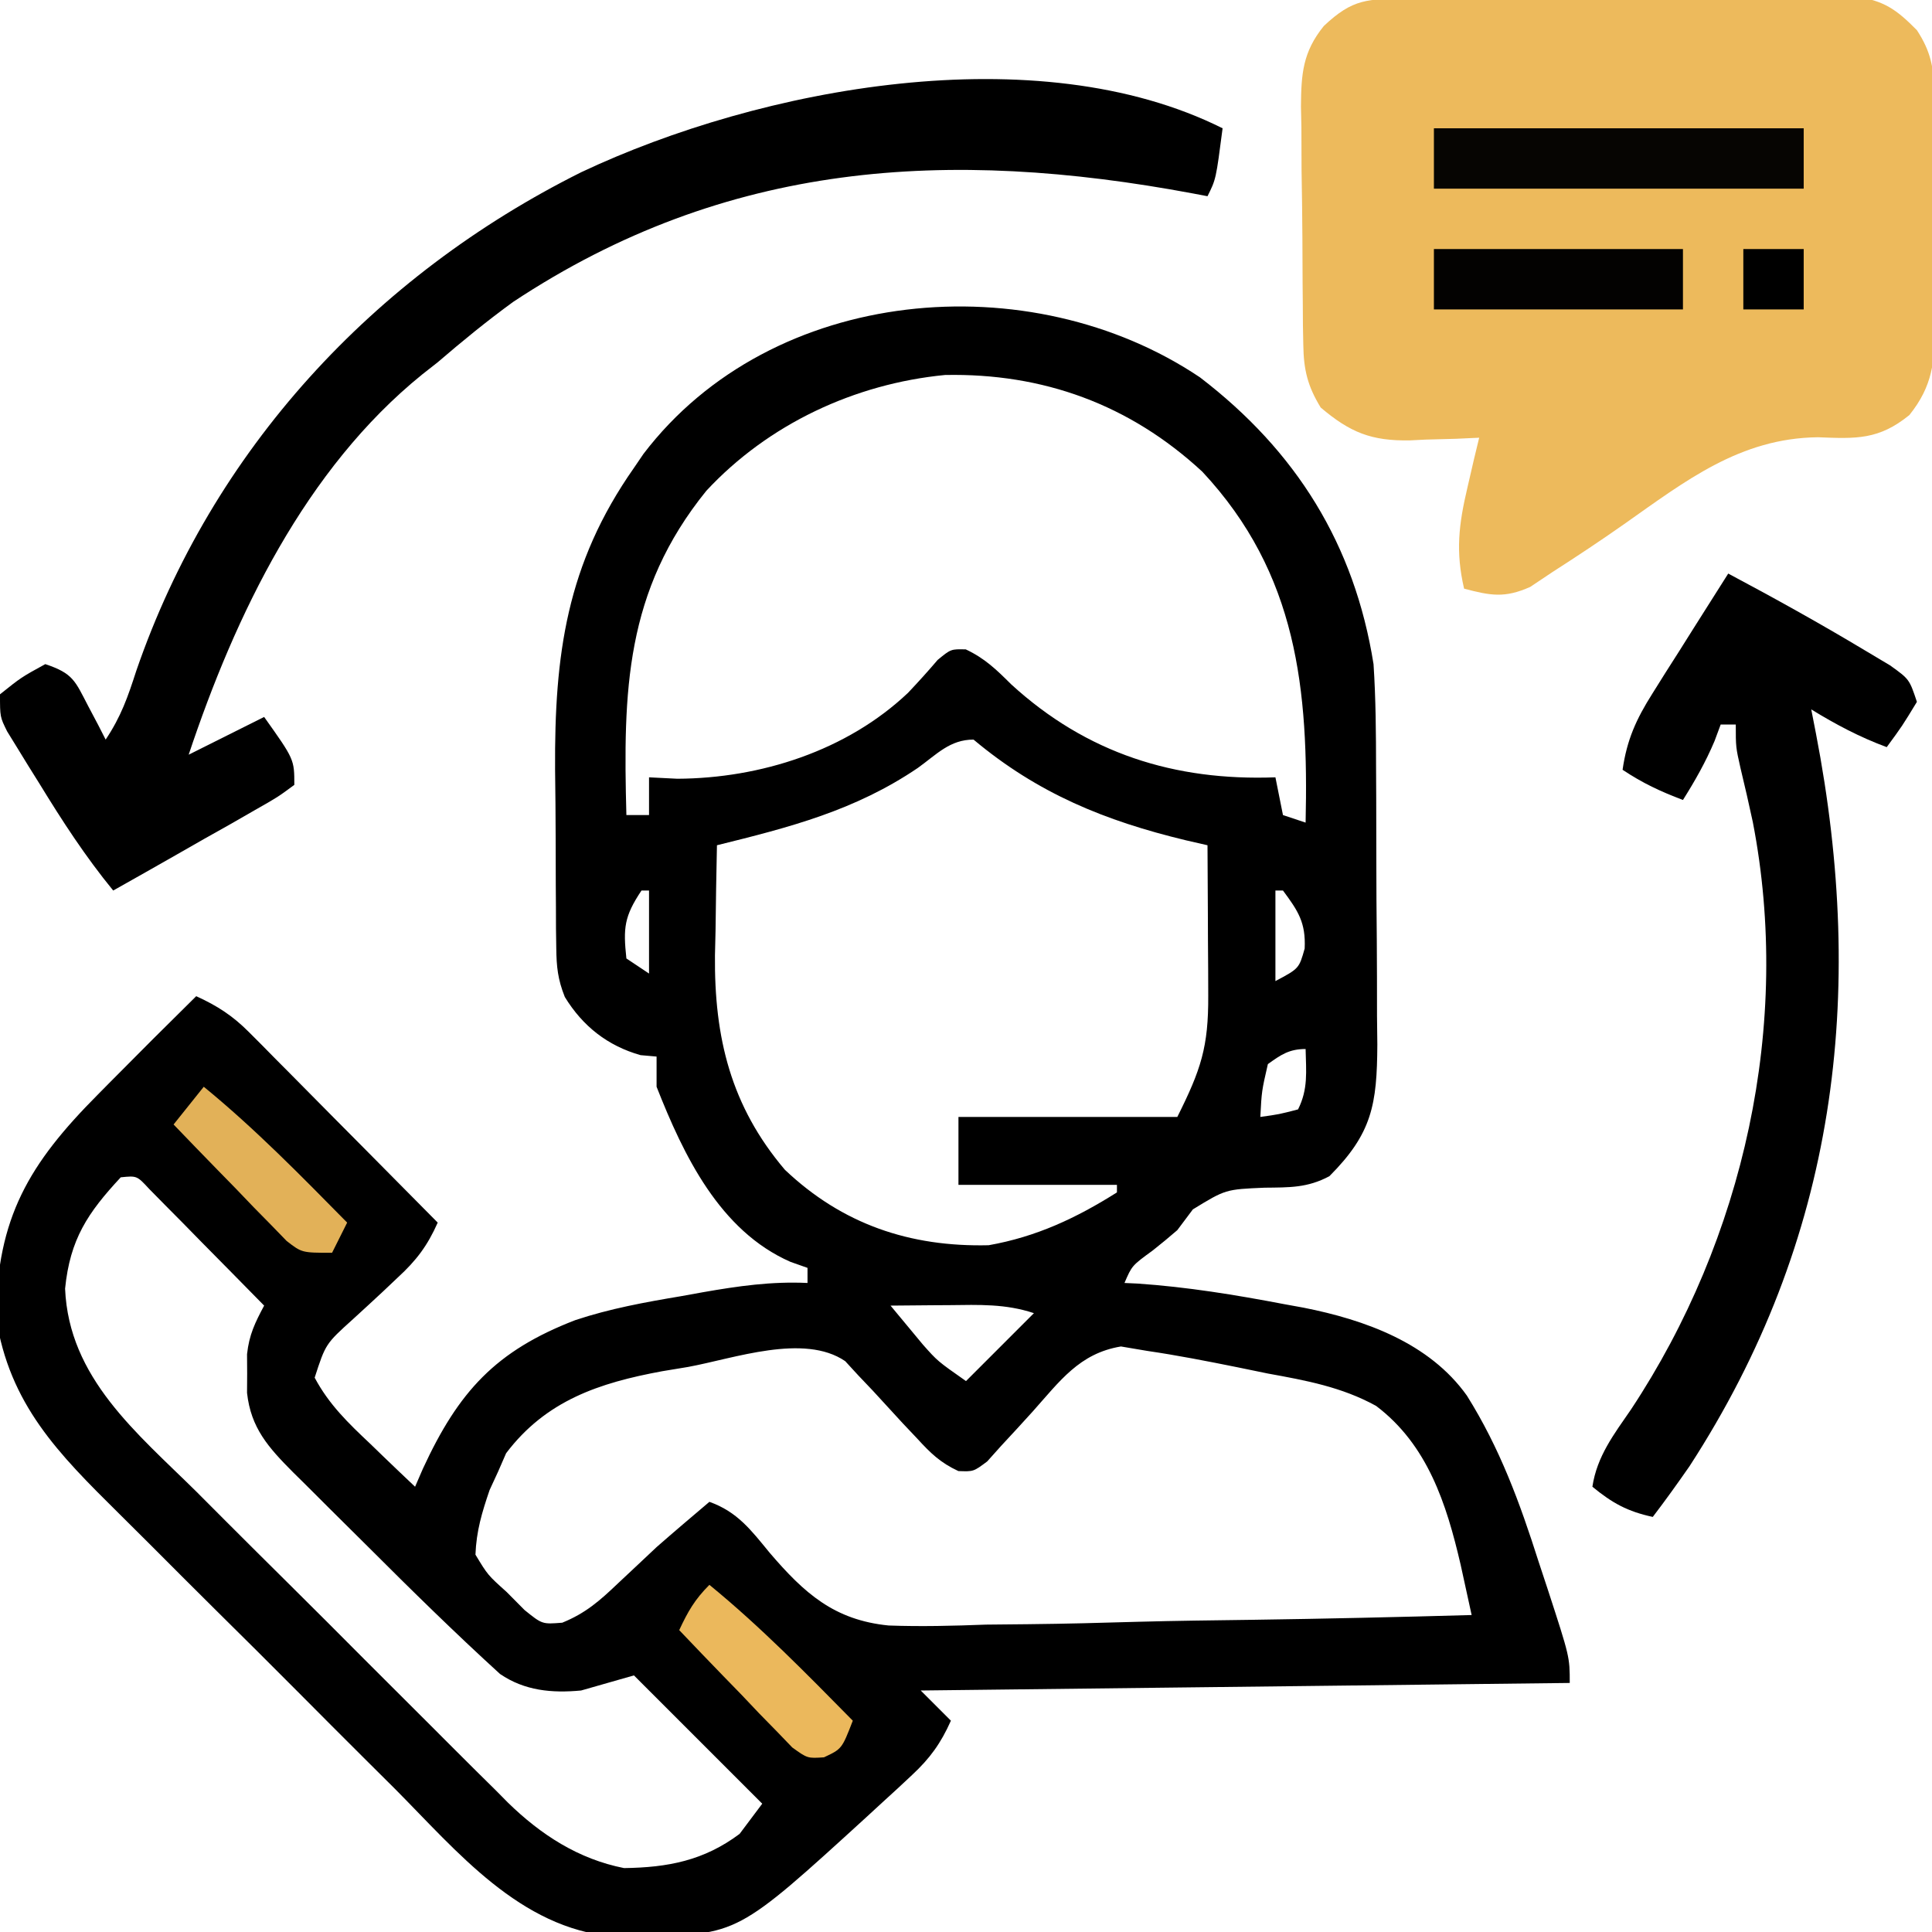 <svg xmlns="http://www.w3.org/2000/svg" width="256" height="256"><path d="M0 0 C12.736 9.748 20.478 22.125 23 38 C23.303 42.598 23.328 47.186 23.336 51.793 C23.346 53.75 23.346 53.75 23.356 55.747 C23.368 58.493 23.372 61.238 23.371 63.984 C23.37 67.491 23.398 70.998 23.432 74.504 C23.46 77.871 23.459 81.238 23.461 84.605 C23.475 85.859 23.49 87.112 23.504 88.403 C23.463 96.367 22.81 100.182 17.152 105.852 C14.229 107.411 11.859 107.337 8.562 107.375 C3.397 107.596 3.397 107.596 -0.938 110.25 C-1.618 111.157 -2.299 112.065 -3 113 C-4.062 113.921 -5.147 114.817 -6.25 115.688 C-9.017 117.704 -9.017 117.704 -10 120 C-9.438 120.026 -8.876 120.052 -8.297 120.078 C-1.711 120.523 4.712 121.575 11.188 122.812 C12.03 122.966 12.873 123.119 13.741 123.276 C21.858 124.884 30.399 127.94 35.373 134.929 C39.753 141.922 42.38 149.1 44.875 156.938 C45.478 158.764 45.478 158.764 46.094 160.627 C49 169.548 49 169.548 49 173 C20.62 173.33 -7.76 173.66 -37 174 C-35.02 175.98 -35.02 175.98 -33 178 C-34.334 180.991 -35.766 182.982 -38.16 185.207 C-38.785 185.791 -39.409 186.374 -40.053 186.975 C-40.716 187.582 -41.379 188.188 -42.062 188.812 C-42.74 189.436 -43.417 190.06 -44.115 190.702 C-61.302 206.402 -61.302 206.402 -73.812 206.5 C-75.771 206.546 -75.771 206.546 -77.77 206.594 C-90.139 205.488 -98.411 195.34 -106.617 187.082 C-108.005 185.7 -109.394 184.319 -110.783 182.938 C-113.681 180.052 -116.569 177.157 -119.451 174.256 C-123.131 170.553 -126.835 166.876 -130.547 163.205 C-133.416 160.361 -136.271 157.503 -139.122 154.642 C-140.482 153.28 -141.846 151.924 -143.215 150.572 C-151.255 142.617 -157.756 136.126 -159.531 124.531 C-159.395 111.346 -155.178 104.218 -146 95 C-145.444 94.437 -144.888 93.874 -144.315 93.294 C-140.57 89.503 -136.795 85.742 -133 82 C-130.19 83.28 -128.146 84.607 -125.976 86.797 C-125.415 87.358 -124.855 87.918 -124.278 88.496 C-123.686 89.098 -123.094 89.7 -122.484 90.32 C-121.869 90.939 -121.253 91.558 -120.618 92.195 C-118.657 94.167 -116.704 96.146 -114.75 98.125 C-113.42 99.465 -112.089 100.805 -110.758 102.145 C-107.5 105.424 -104.248 108.711 -101 112 C-102.353 115.057 -103.835 117.024 -106.293 119.277 C-106.923 119.874 -107.552 120.47 -108.201 121.084 C-109.53 122.324 -110.866 123.555 -112.209 124.779 C-115.855 128.071 -115.855 128.071 -117.305 132.547 C-115.419 136.093 -112.846 138.577 -109.938 141.312 C-109.37 141.862 -108.802 142.412 -108.217 142.979 C-106.82 144.328 -105.411 145.665 -104 147 C-103.66 146.215 -103.319 145.43 -102.969 144.621 C-98.236 134.362 -93.301 128.99 -82.782 124.928 C-78.184 123.395 -73.522 122.55 -68.75 121.75 C-67.796 121.577 -66.842 121.405 -65.859 121.227 C-61.189 120.409 -56.761 119.776 -52 120 C-52 119.34 -52 118.68 -52 118 C-52.745 117.737 -53.49 117.474 -54.258 117.203 C-63.645 113.085 -68.427 103.067 -72 94 C-72 92.68 -72 91.36 -72 90 C-73.052 89.907 -73.052 89.907 -74.125 89.812 C-78.472 88.584 -81.788 85.983 -84.158 82.106 C-85.083 79.793 -85.265 78.105 -85.291 75.621 C-85.303 74.763 -85.316 73.904 -85.329 73.019 C-85.331 72.096 -85.334 71.174 -85.336 70.223 C-85.346 68.779 -85.346 68.779 -85.356 67.307 C-85.366 65.266 -85.371 63.226 -85.371 61.186 C-85.375 58.105 -85.411 55.025 -85.449 51.943 C-85.537 36.761 -83.946 24.751 -75 12 C-74.375 11.082 -74.375 11.082 -73.738 10.145 C-56.695 -12.222 -22.442 -15.071 0 0 Z M-65.406 15.031 C-76.189 28.351 -76.434 41.597 -76 58 C-75.01 58 -74.02 58 -73 58 C-73 56.35 -73 54.7 -73 53 C-71.763 53.062 -70.525 53.124 -69.25 53.188 C-58.22 53.136 -46.772 49.471 -38.676 41.797 C-37.333 40.377 -36.021 38.928 -34.754 37.441 C-33 36 -33 36 -31.027 36.047 C-28.514 37.229 -26.97 38.729 -25 40.688 C-14.993 49.84 -3.359 53.495 10 53 C10.495 55.475 10.495 55.475 11 58 C12.485 58.495 12.485 58.495 14 59 C14.397 41.427 12.948 26.031 0.312 12.5 C-9.325 3.581 -20.804 -0.574 -33.785 -0.312 C-45.76 0.852 -57.19 6.195 -65.406 15.031 Z M-37.375 51.75 C-45.694 57.396 -54.373 59.624 -64 62 C-64.088 65.792 -64.141 69.583 -64.188 73.375 C-64.213 74.436 -64.238 75.497 -64.264 76.59 C-64.364 87.503 -62.163 96.56 -55 105 C-47.389 112.217 -38.448 115.247 -28 115 C-21.68 113.885 -16.393 111.4 -11 108 C-11 107.67 -11 107.34 -11 107 C-17.93 107 -24.86 107 -32 107 C-32 104.03 -32 101.06 -32 98 C-22.43 98 -12.86 98 -3 98 C0.143 91.714 1.131 88.732 1.098 81.922 C1.094 80.762 1.091 79.602 1.088 78.406 C1.08 77.2 1.071 75.993 1.062 74.75 C1.058 73.528 1.053 72.306 1.049 71.047 C1.037 68.031 1.021 65.016 1 62 C-0.433 61.671 -0.433 61.671 -1.895 61.336 C-12.553 58.769 -21.48 55.146 -30 48 C-33.134 48 -34.863 49.944 -37.375 51.75 Z M-74 68 C-76.3 71.45 -76.431 72.946 -76 77 C-74.515 77.99 -74.515 77.99 -73 79 C-73 75.37 -73 71.74 -73 68 C-73.33 68 -73.66 68 -74 68 Z M10 68 C10 71.96 10 75.92 10 80 C13.13 78.333 13.13 78.333 13.875 75.688 C14.035 72.256 13.019 70.718 11 68 C10.67 68 10.34 68 10 68 Z M9 91 C8.181 94.562 8.181 94.562 8 98 C10.473 97.656 10.473 97.656 13 97 C14.354 94.291 14.065 91.991 14 89 C11.828 89 10.744 89.746 9 91 Z M-143 106 C-147.387 110.716 -149.721 114.207 -150.375 120.75 C-149.88 132.598 -140.85 139.87 -132.984 147.645 C-131.686 148.944 -130.388 150.244 -129.091 151.546 C-126.378 154.261 -123.658 156.967 -120.93 159.667 C-117.447 163.116 -113.984 166.584 -110.528 170.06 C-107.853 172.745 -105.169 175.42 -102.482 178.092 C-101.202 179.367 -99.925 180.645 -98.65 181.926 C-96.863 183.718 -95.064 185.497 -93.261 187.273 C-92.744 187.796 -92.227 188.319 -91.695 188.858 C-87.324 193.119 -82.367 196.334 -76.312 197.531 C-70.504 197.453 -65.735 196.543 -61 193 C-60.01 191.68 -59.02 190.36 -58 189 C-63.61 183.39 -69.22 177.78 -75 172 C-78.465 172.99 -78.465 172.99 -82 174 C-85.864 174.363 -89.475 174.04 -92.743 171.811 C-98.71 166.37 -104.466 160.721 -110.175 155.01 C-111.887 153.3 -113.607 151.598 -115.328 149.896 C-116.425 148.803 -117.521 147.708 -118.617 146.613 C-119.384 145.857 -119.384 145.857 -120.167 145.085 C-123.428 141.803 -125.757 139.228 -126.266 134.562 C-126.26 133.717 -126.255 132.871 -126.25 132 C-126.255 131.154 -126.26 130.309 -126.266 129.438 C-125.983 126.848 -125.211 125.276 -124 123 C-126.784 120.159 -129.578 117.328 -132.375 114.5 C-133.169 113.689 -133.963 112.878 -134.781 112.043 C-135.542 111.276 -136.302 110.509 -137.086 109.719 C-137.788 109.007 -138.489 108.294 -139.212 107.561 C-140.856 105.781 -140.856 105.781 -143 106 Z M-41 123 C-40.089 124.109 -39.171 125.212 -38.25 126.312 C-37.74 126.927 -37.229 127.542 -36.703 128.176 C-34.764 130.36 -34.764 130.36 -31 133 C-28.03 130.03 -25.06 127.06 -22 124 C-25.763 122.746 -29.272 122.893 -33.188 122.938 C-34.312 122.944 -34.312 122.944 -35.459 122.951 C-37.306 122.963 -39.153 122.981 -41 123 Z M-67.812 131.125 C-68.95 131.313 -70.088 131.501 -71.26 131.695 C-79.616 133.238 -86.658 135.579 -91.938 142.562 C-92.288 143.367 -92.639 144.171 -93 145 C-93.371 145.804 -93.743 146.609 -94.125 147.438 C-95.14 150.41 -95.877 152.846 -96 156 C-94.367 158.702 -94.367 158.702 -91.875 160.938 C-91.089 161.73 -90.302 162.523 -89.492 163.34 C-87.152 165.228 -87.152 165.228 -84.5 165.016 C-81.404 163.758 -79.542 162.118 -77.125 159.812 C-76.264 159.006 -75.403 158.199 -74.516 157.367 C-73.685 156.586 -72.855 155.805 -72 155 C-69.687 152.974 -67.345 150.988 -65 149 C-61.282 150.328 -59.478 152.75 -57.027 155.736 C-52.419 161.119 -48.47 164.67 -41.246 165.387 C-36.936 165.544 -32.663 165.436 -28.355 165.27 C-26.491 165.245 -24.626 165.227 -22.761 165.214 C-17.895 165.165 -13.033 165.037 -8.168 164.893 C-3.188 164.759 1.794 164.7 6.775 164.635 C16.519 164.496 26.259 164.275 36 164 C35.689 162.572 35.376 161.145 35.063 159.717 C34.889 158.922 34.715 158.127 34.536 157.308 C32.659 149.225 30.148 141.436 23.34 136.289 C18.8 133.788 14.06 132.917 9 132 C7.639 131.723 6.278 131.442 4.918 131.16 C0.954 130.36 -2.997 129.586 -7 129 C-8.145 128.807 -9.289 128.613 -10.469 128.414 C-15.987 129.33 -18.565 133.012 -22.188 137.062 C-23.565 138.585 -24.954 140.097 -26.355 141.598 C-26.96 142.273 -27.565 142.949 -28.188 143.645 C-30 145 -30 145 -32.011 144.924 C-34.391 143.819 -35.692 142.557 -37.461 140.621 C-38.416 139.611 -38.416 139.611 -39.391 138.58 C-40.712 137.153 -42.027 135.721 -43.336 134.283 C-43.975 133.611 -44.615 132.939 -45.273 132.246 C-45.845 131.624 -46.417 131.002 -47.005 130.361 C-52.467 126.634 -61.756 130.011 -67.812 131.125 Z " fill="#000000" transform="translate(159,50)"></path><path d="M0 0 C0.665 -0.007 1.331 -0.013 2.016 -0.02 C4.221 -0.04 6.426 -0.051 8.632 -0.061 C9.385 -0.065 10.138 -0.069 10.914 -0.074 C14.901 -0.094 18.888 -0.109 22.875 -0.118 C26.991 -0.129 31.106 -0.164 35.222 -0.203 C38.388 -0.229 41.555 -0.238 44.721 -0.241 C46.238 -0.246 47.755 -0.258 49.272 -0.276 C51.398 -0.301 53.523 -0.3 55.648 -0.293 C56.857 -0.299 58.066 -0.305 59.311 -0.311 C63.189 0.279 64.781 1.409 67.518 4.177 C69.338 6.967 69.772 9.105 69.793 12.407 C69.803 13.232 69.812 14.056 69.822 14.906 C69.821 15.788 69.82 16.67 69.819 17.579 C69.823 18.494 69.828 19.409 69.832 20.351 C69.838 22.284 69.838 24.216 69.834 26.148 C69.831 29.1 69.854 32.051 69.88 35.003 C69.882 36.883 69.883 38.762 69.882 40.642 C69.891 41.522 69.9 42.403 69.91 43.31 C69.873 48.094 69.63 51.295 66.518 55.177 C62.455 58.469 59.497 58.319 54.393 58.115 C44.077 58.239 36.882 63.884 28.715 69.632 C25.592 71.828 22.419 73.93 19.206 75.99 C18.24 76.635 17.275 77.281 16.28 77.947 C12.905 79.45 11.037 79.107 7.518 78.177 C6.38 73.275 6.806 69.678 7.956 64.802 C8.387 62.934 8.387 62.934 8.827 61.029 C9.055 60.088 9.283 59.147 9.518 58.177 C8.505 58.223 7.492 58.27 6.448 58.318 C5.096 58.355 3.745 58.392 2.393 58.427 C1.728 58.461 1.063 58.494 0.378 58.529 C-4.759 58.629 -7.589 57.481 -11.482 54.177 C-13.22 51.338 -13.74 49.179 -13.788 45.871 C-13.804 45.03 -13.82 44.188 -13.837 43.322 C-13.842 42.421 -13.847 41.519 -13.853 40.591 C-13.862 39.657 -13.871 38.722 -13.88 37.759 C-13.895 35.784 -13.904 33.809 -13.907 31.833 C-13.919 28.819 -13.968 25.808 -14.019 22.794 C-14.028 20.872 -14.035 18.95 -14.04 17.029 C-14.06 16.132 -14.079 15.234 -14.099 14.31 C-14.068 9.964 -13.862 7.075 -11.072 3.624 C-7.195 -0.038 -5.257 0.043 0 0 Z " fill="#EDBA5C" transform="translate(186.482,-0.177)"></path><path d="M0 0 C-0.875 6.75 -0.875 6.75 -2 9 C-2.638 8.879 -3.276 8.758 -3.933 8.633 C-36.325 2.583 -65.748 4.308 -94 23 C-97.469 25.525 -100.748 28.204 -104 31 C-104.673 31.529 -105.346 32.057 -106.039 32.602 C-121.534 45.133 -130.83 64.49 -137 83 C-133.7 81.35 -130.4 79.7 -127 78 C-123 83.625 -123 83.625 -123 87 C-125.203 88.626 -125.203 88.626 -128.25 90.355 C-129.333 90.977 -130.416 91.599 -131.531 92.24 C-132.676 92.883 -133.821 93.525 -135 94.188 C-136.145 94.842 -137.289 95.496 -138.469 96.17 C-141.307 97.79 -144.151 99.399 -147 101 C-150.68 96.504 -153.724 91.822 -156.75 86.875 C-157.257 86.064 -157.763 85.253 -158.285 84.418 C-158.763 83.638 -159.242 82.858 -159.734 82.055 C-160.17 81.348 -160.605 80.642 -161.054 79.914 C-162 78 -162 78 -162 75 C-159.188 72.75 -159.188 72.75 -156 71 C-152.302 72.233 -152.065 73.201 -150.312 76.562 C-149.876 77.389 -149.439 78.215 -148.988 79.066 C-148.662 79.704 -148.336 80.343 -148 81 C-145.949 77.924 -145.072 75.38 -143.938 71.875 C-133.869 42.627 -112.517 19.56 -84.977 5.816 C-61.186 -5.412 -24.593 -12.296 0 0 Z " fill="#000000" transform="translate(162,17)"></path><path d="M0 0 C6.124 3.258 12.177 6.618 18.125 10.188 C19.221 10.841 20.316 11.495 21.445 12.168 C24 14 24 14 25 17 C23.062 20.188 23.062 20.188 21 23 C17.401 21.663 14.269 20.005 11 18 C11.205 19.051 11.41 20.101 11.621 21.184 C18.317 55.854 14.364 88.255 -5.133 118.285 C-6.713 120.56 -8.318 122.799 -10 125 C-13.344 124.276 -15.343 123.183 -18 121 C-17.39 116.946 -15.141 114.047 -12.875 110.75 C2.079 88.15 8.448 59.682 3.258 32.93 C2.741 30.533 2.199 28.141 1.621 25.758 C1 23 1 23 1 20 C0.34 20 -0.32 20 -1 20 C-1.268 20.722 -1.536 21.444 -1.812 22.188 C-2.99 24.976 -4.391 27.441 -6 30 C-8.972 28.875 -11.334 27.777 -14 26 C-13.423 22.016 -12.202 19.31 -10.059 15.918 C-9.475 14.987 -8.892 14.055 -8.291 13.096 C-7.679 12.136 -7.068 11.176 -6.438 10.188 C-5.822 9.208 -5.206 8.229 -4.572 7.221 C-3.055 4.809 -1.531 2.403 0 0 Z " fill="#000000" transform="translate(229,76)"></path><path d="M0 0 C16.17 0 32.34 0 49 0 C49 2.64 49 5.28 49 8 C32.83 8 16.66 8 0 8 C0 5.36 0 2.72 0 0 Z " fill="#060502" transform="translate(190,17)"></path><path d="M0 0 C10.89 0 21.78 0 33 0 C33 2.64 33 5.28 33 8 C22.11 8 11.22 8 0 8 C0 5.36 0 2.72 0 0 Z " fill="#030201" transform="translate(190,33)"></path><path d="M0 0 C6.784 5.55 12.855 11.764 19 18 C17.552 21.741 17.552 21.741 15.179 22.855 C13 23 13 23 10.985 21.553 C10.294 20.836 9.603 20.118 8.891 19.379 C8.137 18.609 7.382 17.838 6.605 17.045 C5.828 16.226 5.051 15.407 4.25 14.562 C3.457 13.747 2.664 12.932 1.848 12.092 C-0.113 10.072 -2.061 8.041 -4 6 C-2.848 3.532 -1.952 1.952 0 0 Z " fill="#EBB85C" transform="translate(94,210)"></path><path d="M0 0 C6.784 5.55 12.855 11.764 19 18 C18.34 19.32 17.68 20.64 17 22 C13 22 13 22 10.985 20.439 C10.294 19.727 9.603 19.015 8.891 18.281 C7.759 17.131 7.759 17.131 6.605 15.957 C5.828 15.146 5.051 14.335 4.25 13.5 C3.061 12.284 3.061 12.284 1.848 11.043 C-0.111 9.037 -2.059 7.023 -4 5 C-2.68 3.35 -1.36 1.7 0 0 Z " fill="#E2B158" transform="translate(27,144)"></path><path d="M0 0 C2.64 0 5.28 0 8 0 C8 2.64 8 5.28 8 8 C5.36 8 2.72 8 0 8 C0 5.36 0 2.72 0 0 Z " fill="#000000" transform="translate(231,33)"></path></svg>